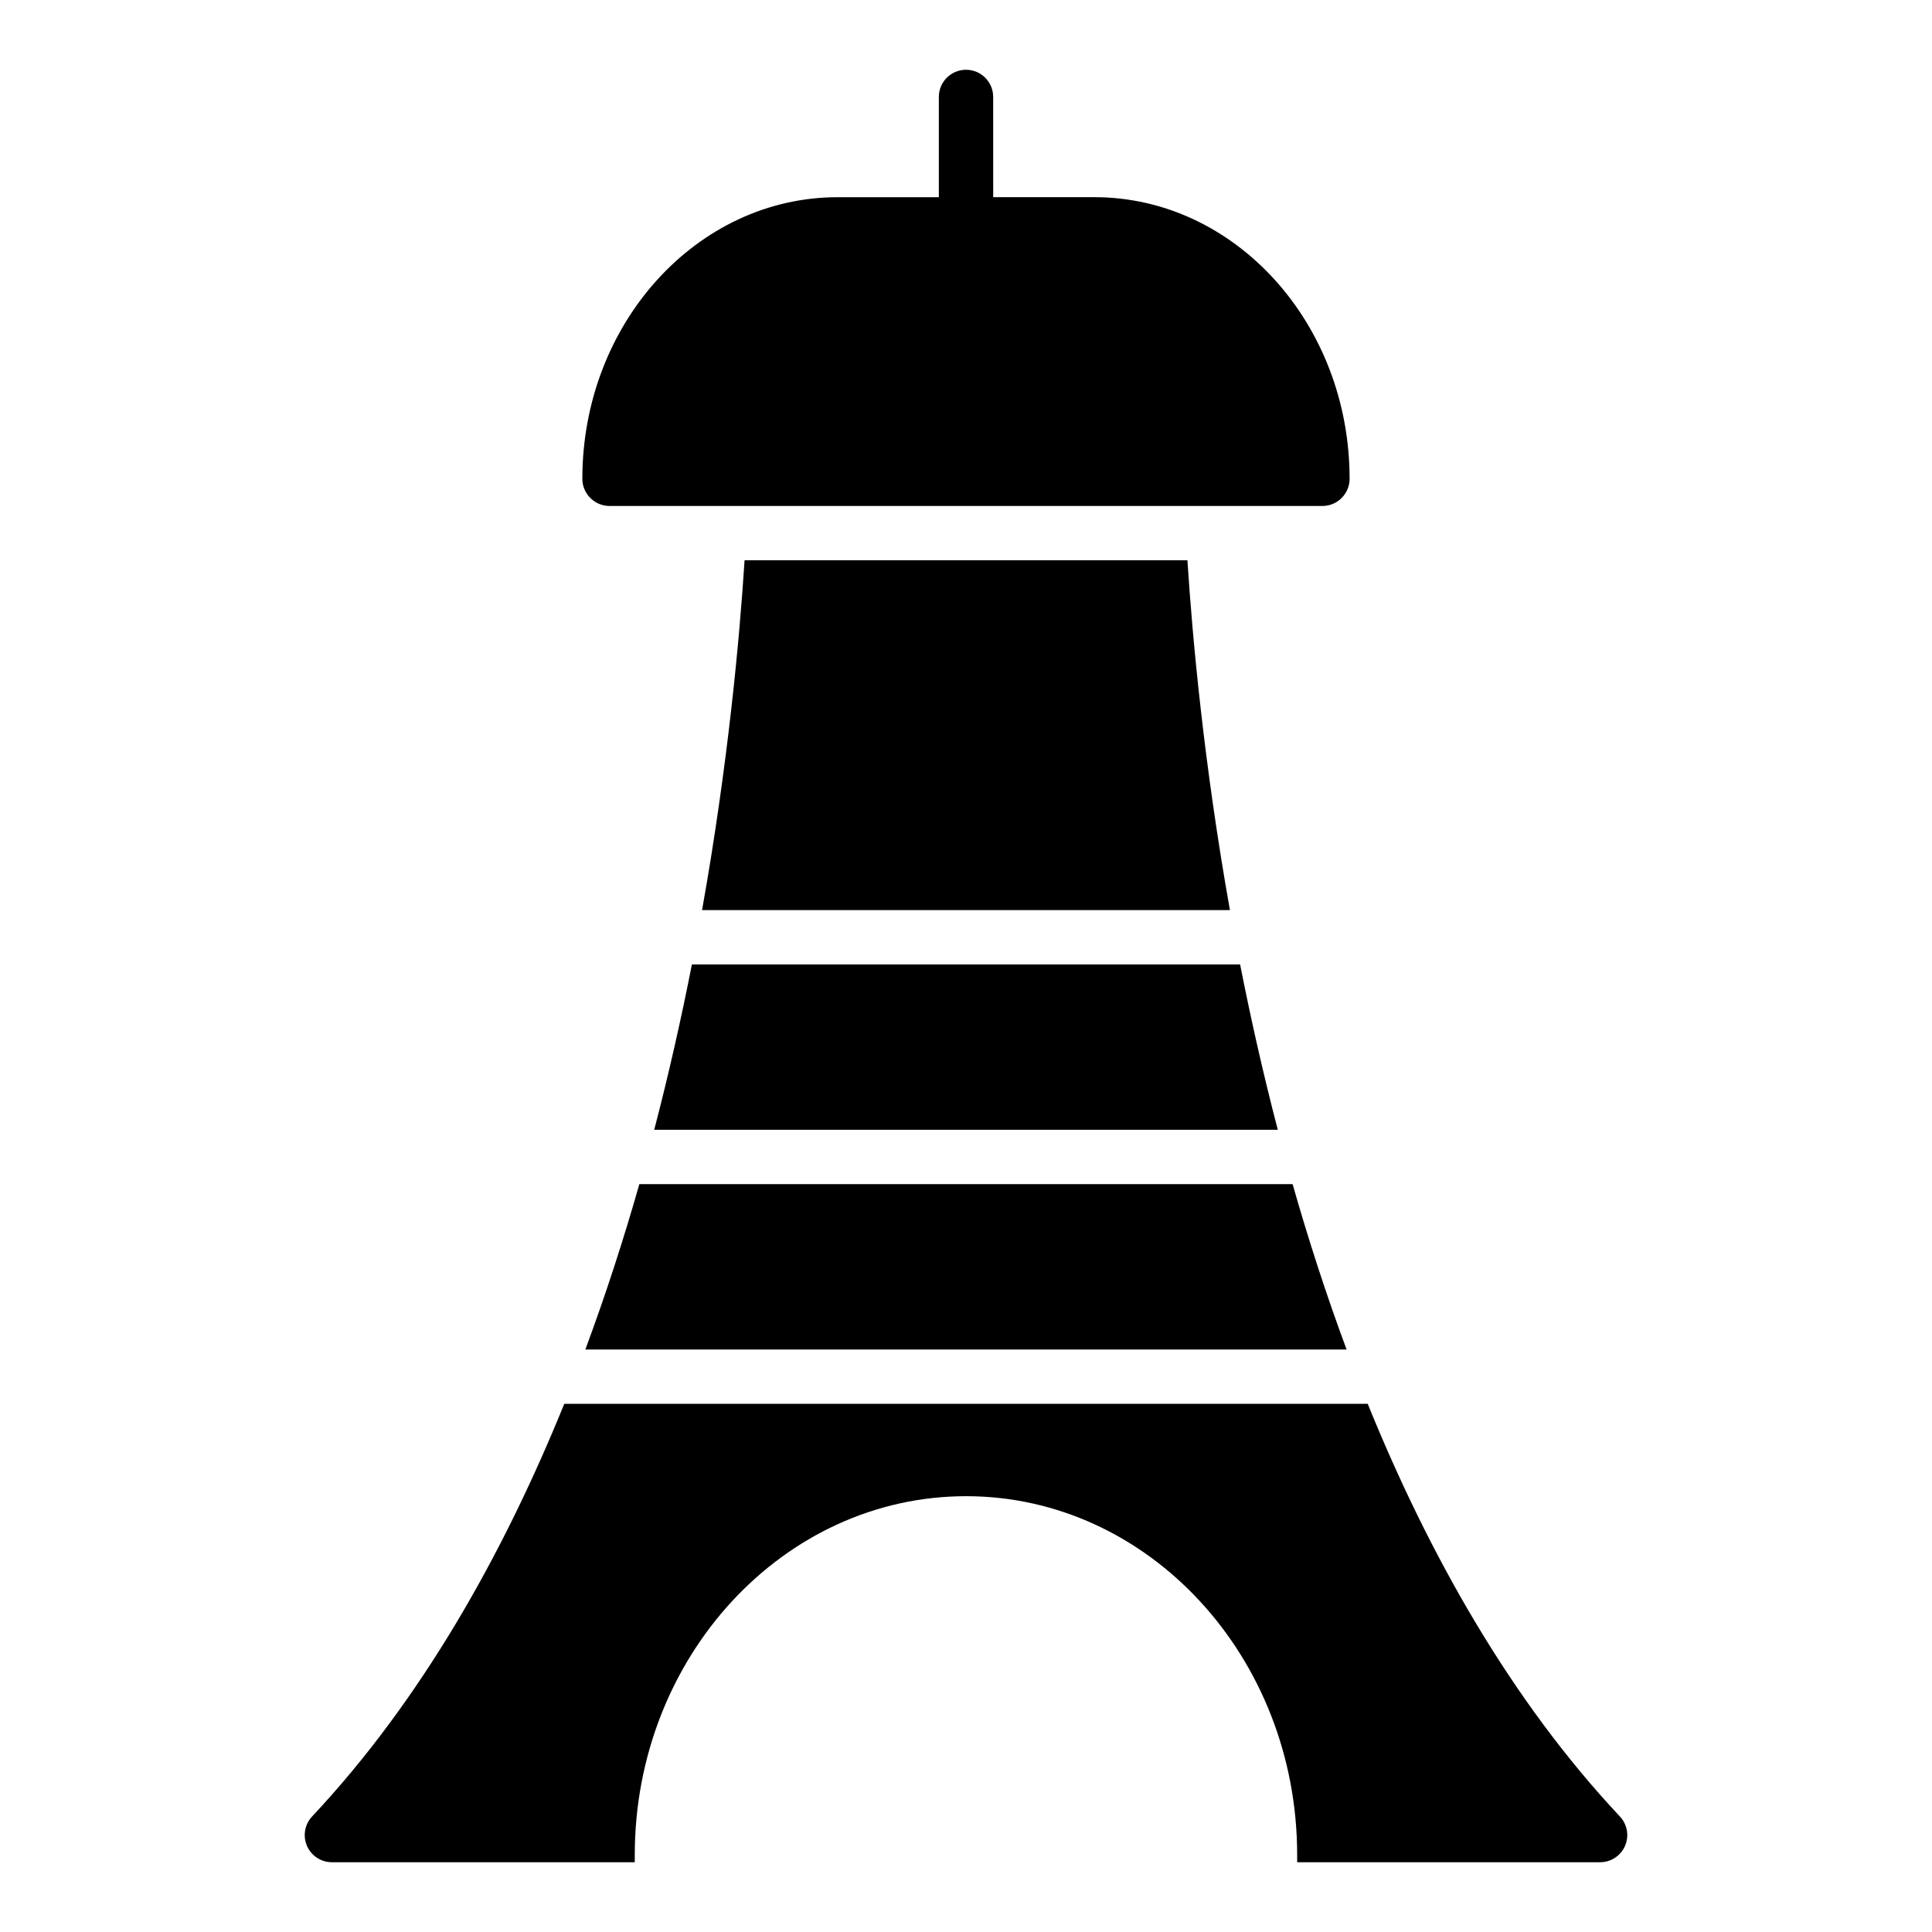 <?xml version="1.0" encoding="UTF-8"?>
<!-- Uploaded to: SVG Repo, www.svgrepo.com, Generator: SVG Repo Mixer Tools -->
<svg fill="#000000" width="800px" height="800px" version="1.1" viewBox="144 144 512 512" xmlns="http://www.w3.org/2000/svg">
 <g>
  <path d="m317.37 443.41h165.26c-3.91-14.992-7.207-29.688-9.988-43.824h-145.28c-2.781 14.137-6.078 28.832-9.988 43.824z"/>
  <path d="m299.13 501.63h201.73c-5.418-14.582-10.16-29.27-14.305-43.82h-173.12c-4.144 14.547-8.891 29.238-14.309 43.82z"/>
  <path d="m573.29 625.39c-28.918-30.844-50.562-69.289-66.832-109.36h-212.92c-16.27 40.078-37.914 78.523-66.832 109.36-1.961 2.094-2.496 5.152-1.355 7.785 1.145 2.633 3.734 4.336 6.606 4.336h80.262v-1.902c0-52.461 39.371-95.102 87.809-95.102 48.367 0 87.734 42.641 87.734 95.102v1.902h80.281c2.867 0 5.461-1.703 6.606-4.336 1.141-2.633 0.605-5.688-1.355-7.785z"/>
  <path d="m341.32 292.48c-1.312 20.469-4.328 53.742-11.266 92.711h139.89c-6.934-38.969-9.949-72.242-11.262-92.711z"/>
  <path d="m305.53 278.09h188.93c3.957 0 7.199-3.238 7.199-7.199 0-41.168-30.371-74.637-67.652-74.637h-26.797l-0.008-26.566c0-3.977-3.219-7.199-7.199-7.199-3.977 0-7.199 3.223-7.199 7.199v26.574h-26.82c-37.281 0-67.656 33.469-67.656 74.637 0.004 3.953 3.242 7.191 7.203 7.191z"/>
 </g>
</svg>